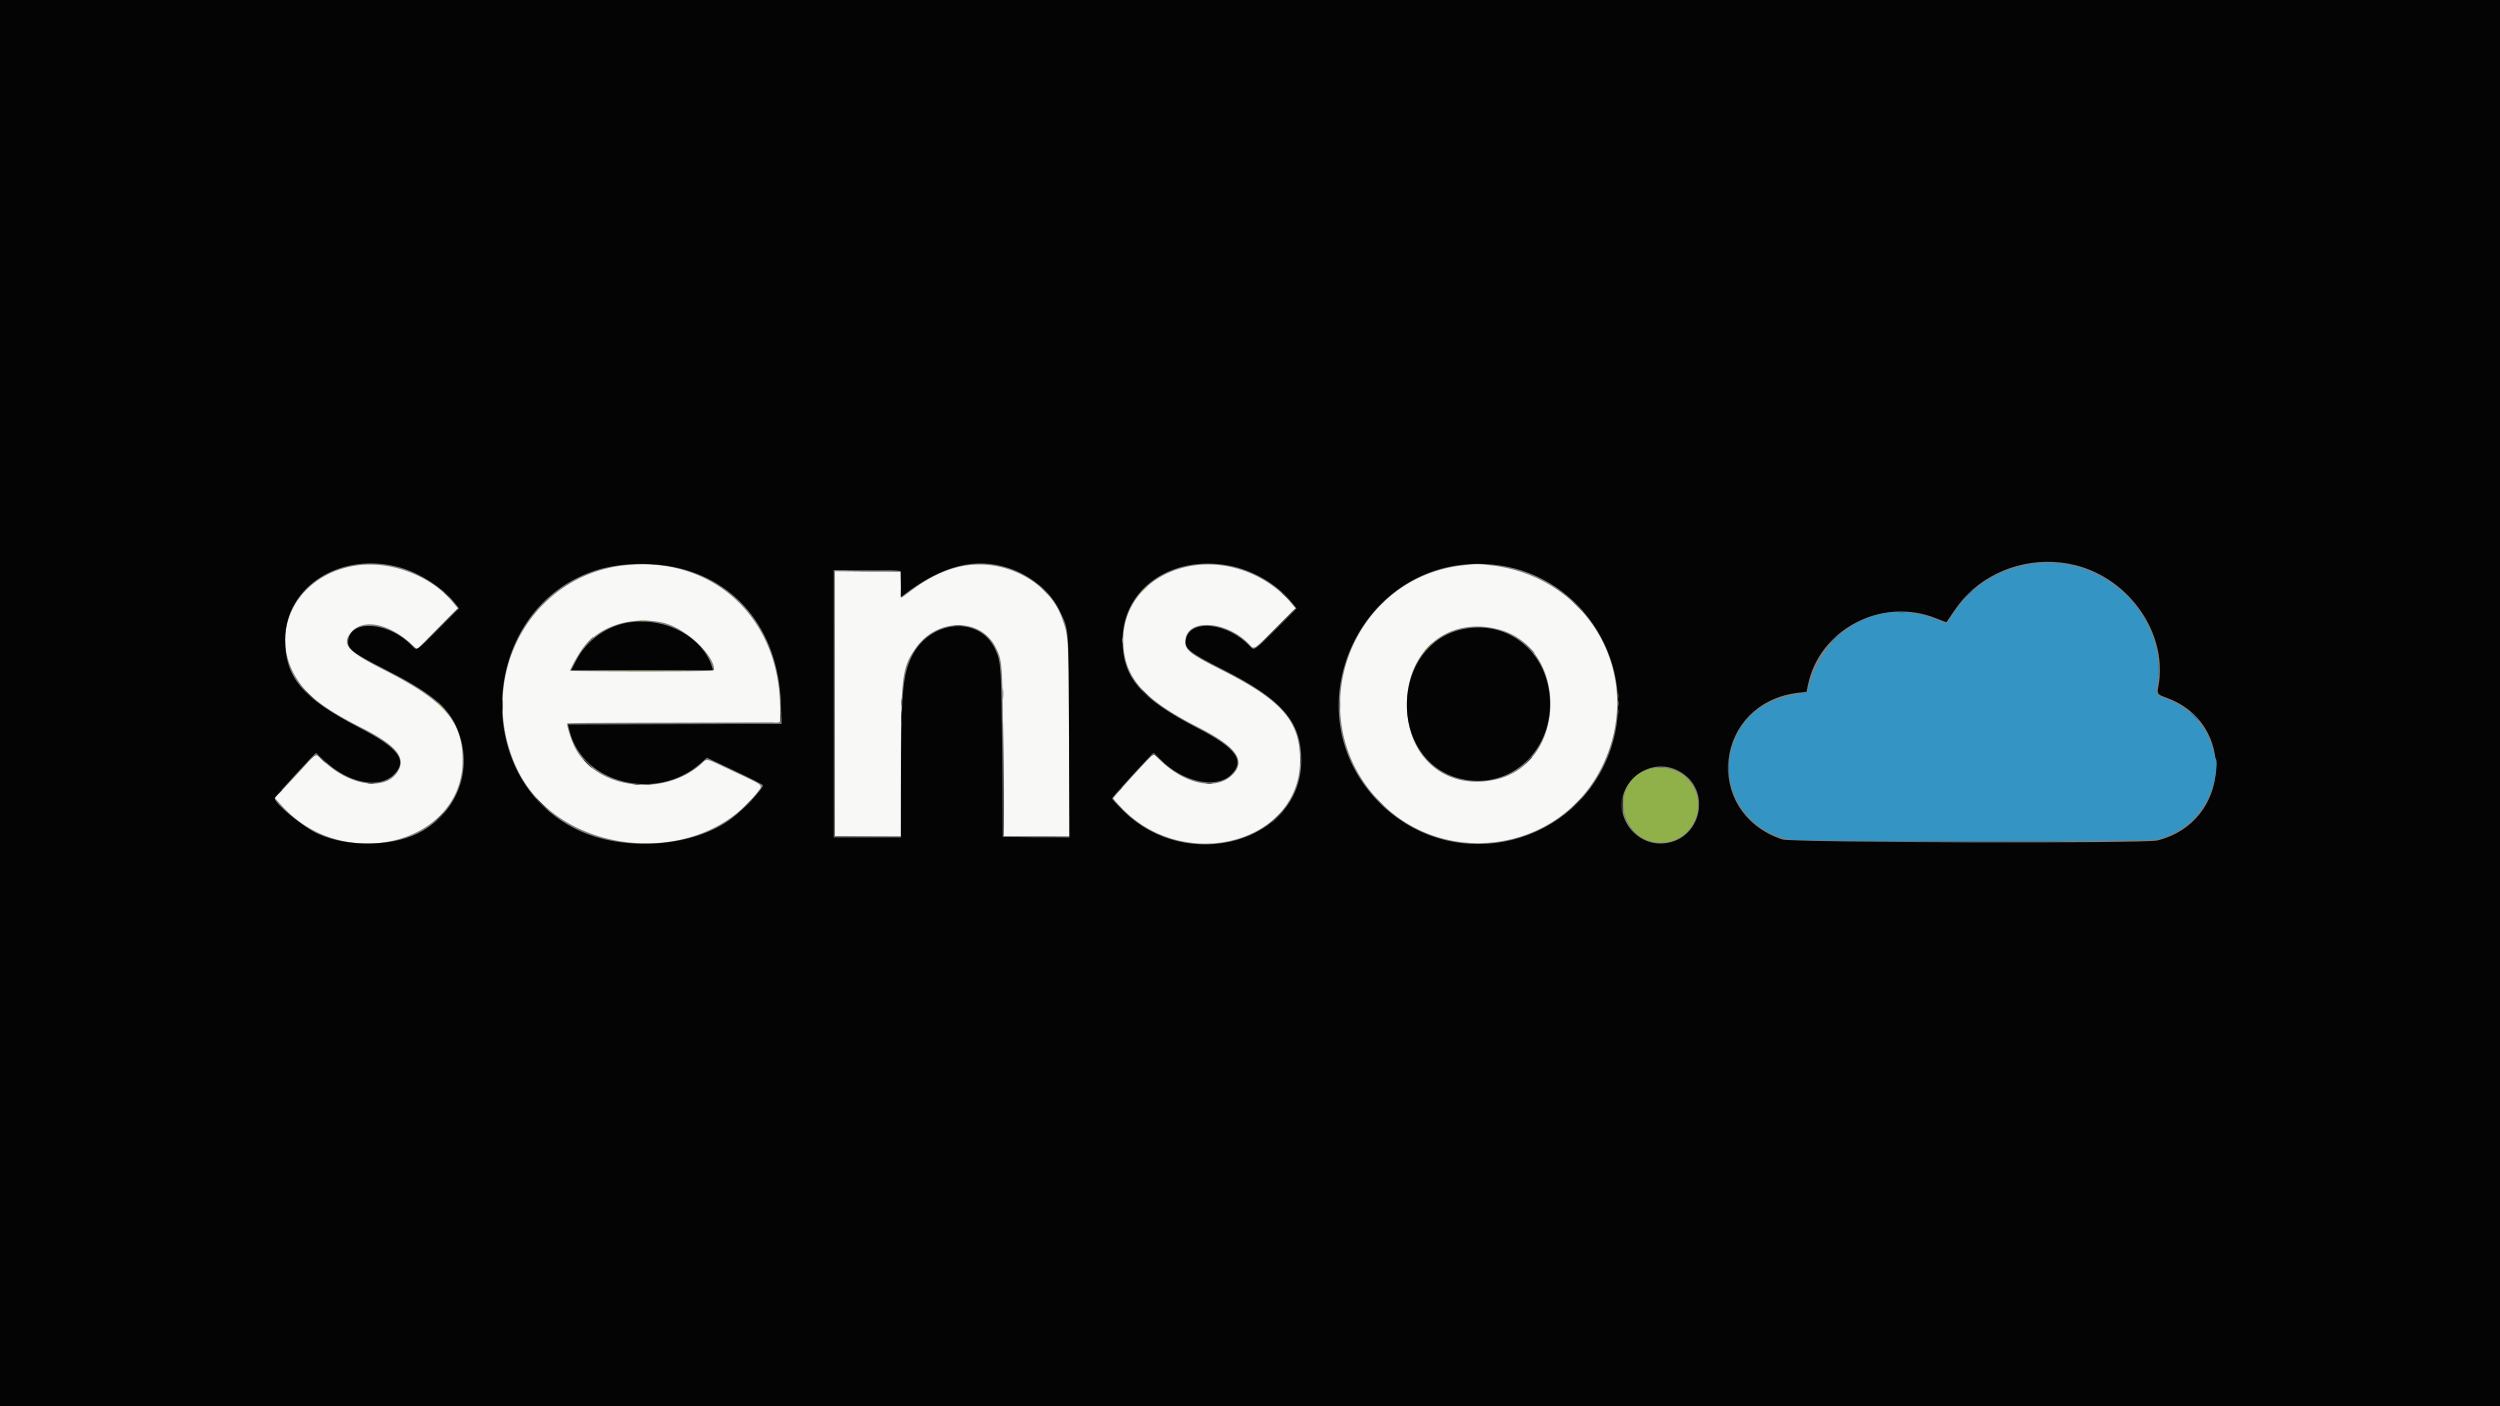 <svg xmlns="http://www.w3.org/2000/svg" viewBox="0 0 400 225"><rect x="0" y="0" width="400" height="225" fill="#808080" stroke="none"/><g fill-rule="evenodd"><path fill="#f8f9f6" d="M57.324 90.448c-10.158 1.291-15.013 11.387-9.179 19.091 1.769 2.336 4.463 4.245 9.83 6.966 5.263 2.669 6.918 4.575 5.813 6.698-1.764 3.391-7.553 2.74-11.915-1.34-1.516-1.419-1.073-1.553-3.439 1.037a257.116 257.116 0 0 1-3.239 3.485l-1.232 1.287 1.258 1.377c9.848 10.791 28.796 5.942 28.796-7.369 0-6.256-2.847-9.544-12.526-14.466-6.003-3.052-6.951-4.162-5.231-6.121 1.885-2.147 5.903-1.345 9.477 1.891l.992.897 3.268-3.273 3.269-3.272-.94-1.126c-3.359-4.027-9.648-6.442-15.002-5.762m42.676 0c-15.094 1.61-23.86 17.704-17.49 32.108 6.344 14.344 28.911 16.837 38.611 4.264.996-1.291 1.323-.994-3.711-3.368-4.896-2.309-4.16-2.145-5.267-1.17-6.142 5.406-16.848 3.943-20.201-2.76-.598-1.195-1.344-3.61-1.169-3.785.062-.061 7.744-.112 17.072-.112h16.96l-.004-2.295c-.023-14.515-10.72-24.385-24.801-22.882m54.808.002c-2.925.389-5.966 1.746-8.961 4.001l-1.609 1.21-.097-2.078-.098-2.079-5.225-.052-5.224-.052V133.789h10.547v-11.284c0-14.329.181-15.734 2.436-18.894 3.394-4.757 10.32-4.793 12.715-.066 1.097 2.165 1.117 2.442 1.203 16.914l.078 13.33h10.542l-.076-15.576c-.083-16.718-.055-16.238-1.108-19.272-1.944-5.599-8.63-9.353-15.123-8.491m36.501-.004c-7.1.916-11.837 6.025-11.577 12.484.225 5.581 3.295 9.015 12.035 13.461 6.214 3.161 7.77 5.456 5.247 7.741-2.574 2.331-7.272 1.365-11.192-2.303l-1.276-1.193-.647.668c-1.862 1.92-5.774 6.278-5.774 6.431 0 .097.681.87 1.514 1.717 10.129 10.313 28.362 5.317 28.362-7.772 0-6.295-2.819-9.559-12.478-14.446-5.102-2.581-5.875-3.181-5.875-4.56 0-3.825 6.625-3.489 10.337.525.689.745.619.791 4.098-2.692l3.199-3.203-.912-1.057c-3.63-4.205-9.605-6.506-15.061-5.801m42.773.015c-18.245 2.047-26.195 24.433-13.398 37.728 10.403 10.807 28.581 8.187 35.422-5.105 7.408-14.395-1.499-30.835-17.685-32.64-2.083-.232-2.123-.232-4.339.017m-128.038 9.166c3.496.774 8.214 5.098 8.214 7.528 0 .223-1.915.267-11.524.267-6.338 0-11.523-.047-11.523-.104 0-.242 1.086-2.224 1.775-3.24 2.571-3.793 7.874-5.6 13.058-4.451m133.694 1.063c11.272 2.936 11.04 21.336-.303 24.009-7.969 1.879-14.303-3.385-14.328-11.906-.026-8.734 6.581-14.2 14.631-12.103"/><path fill="#040404" d="M0 112.5V225h400V0H0v112.5m332.031-22.08c8.816 2.185 14.933 11.181 13.287 19.541-.205 1.041-.112 1.163 1.264 1.651 11.3 4.005 10.333 19.934-1.389 22.864-2.001.5-58.514.341-60.037-.169-12.891-4.32-10.878-21.977 2.677-23.479l1.212-.134.226-1.099c1.839-8.929 11.866-14.148 20.498-10.668.904.365 1.655.645 1.67.624 1.719-2.586 2.331-3.39 3.392-4.456 4.362-4.382 11.048-6.199 17.2-4.675m-267.968.394c3.109.883 6.677 3.173 8.554 5.49l.839 1.037-3.279 3.282c-3.561 3.566-3.486 3.517-4.176 2.774-3.484-3.749-9.637-4.433-10.254-1.14-.284 1.515.377 2.057 5.972 4.903 6.883 3.501 9.71 5.746 11.19 8.885 2.932 6.22.78 13.212-5.177 16.821-4.267 2.585-11.82 2.829-16.858.544-2.376-1.077-6.929-4.824-6.929-5.702 0-.192 6.427-7.2 6.603-7.2.056 0 .637.511 1.291 1.137 3.822 3.657 8.808 4.674 11.197 2.284 2.249-2.249.789-4.225-5.542-7.506-9.099-4.715-11.891-8.026-11.874-14.079.024-8.588 9.015-14.209 18.443-11.53m42.578-.296c10.848 1.648 17.899 10.134 18.302 22.03l.111 3.27-17.09.05-17.091.05.27 1.074c2.115 8.424 13.927 11.337 20.928 5.162l1.037-.914 4.481 2.113c2.465 1.163 4.481 2.194 4.481 2.292 0 .569-2.932 3.701-4.875 5.207-6.06 4.696-17.366 5.543-24.91 1.867-17.261-8.412-15.415-35.292 2.843-41.394 3.277-1.095 7.613-1.399 11.513-.807m54.785.387c3.548 1.189 6.688 3.816 8.096 6.772 1.549 3.254 1.458 2.057 1.525 20.148l.06 16.166-5.329-.052-5.329-.052-.111-13.184c-.119-14.151-.164-14.821-1.142-16.894-2.554-5.418-10.561-4.612-13.38 1.345-1.412 2.983-1.652 5.96-1.667 20.676l-.008 8.154h-10.743V91.211h5.372c4.16 0 5.373.055 5.383.244.006.134.001 1.112-.012 2.173l-.024 1.929.549-.42c6.095-4.667 11.437-6.016 16.76-4.232m35.285-.395c3.779.725 7.579 2.958 9.908 5.822l.821 1.009-3.278 3.282c-3.561 3.566-3.486 3.517-4.177 2.774-3.469-3.732-9.452-4.436-10.217-1.201-.36 1.523.393 2.155 5.837 4.904 9.565 4.829 12.598 8.34 12.598 14.58 0 13.058-18.224 18.222-28.46 8.064-.997-.99-1.813-1.884-1.813-1.988 0-.216 6.426-7.248 6.623-7.248.071 0 .566.446 1.099.991 3.579 3.662 8.982 4.816 11.369 2.43 2.226-2.226.771-4.238-5.357-7.409-9.16-4.74-12.06-8.125-12.062-14.079-.003-8.234 7.849-13.71 17.109-11.931m43.07-.067c13.643 1.859 22.383 16.147 17.952 29.346-5.194 15.472-24.609 20.352-36.465 9.168-15.845-14.948-3.101-41.46 18.513-38.514M100.879 99.55c-3.654.485-6.955 2.799-8.657 6.07l-.836 1.607H114.089l-.133-.44c-1.449-4.787-7.268-8.007-13.077-7.237m133.53 1.046c-12.004 2.146-12.572 21.141-.718 24.007 7.948 1.922 14.998-4.591 14.26-13.173-.625-7.268-6.628-12.07-13.542-10.834m34.069 22.701c5.797 2.961 3.668 11.664-2.854 11.664-2.563 0-4.981-1.779-5.825-4.286-1.707-5.07 3.887-9.825 8.679-7.378"/><path fill="#3494c3" d="M324.023 90.419c-4.873 1.036-8.679 3.575-11.339 7.565-.56.84-1.079 1.596-1.153 1.679-.073.083-.645-.075-1.269-.351-8.974-3.969-18.467.946-20.945 10.844-.163.648-.224.69-1.238.831-5.92.825-9.54 3.721-11.015 8.811-1.837 6.34 2.355 13.104 8.971 14.477 2.122.44 57.467.446 59.18.006 4.414-1.133 7.568-4.215 8.905-8.698.485-1.628.701-3.794.415-4.156-.103-.129-.295-.719-.428-1.31-.83-3.701-3.581-6.773-7.381-8.246-1.813-.703-1.788-.67-1.56-2.067 1.902-11.652-9.282-21.906-21.143-19.385"/><path fill="#60615d" d="m133.495 112.842.001 21.045 5.322.005 5.323.004-5.273-.056-5.272-.057-.052-20.993-.051-20.993.002 21.045m33.595-18.311c.529.537 1.006.977 1.059.977.054 0-.335-.44-.864-.977-.529-.537-1.006-.976-1.059-.976-.054 0 .335.439.864.976m-80.281 2.002-.969 1.026 1.025-.97c.564-.533 1.026-.994 1.026-1.025 0-.146-.181.016-1.082.969m165.437.342c.529.537 1.006.977 1.06.977.053 0-.336-.44-.865-.977-.529-.537-1.005-.977-1.059-.977-.054 0 .335.44.864.977m-48.342 3.857-3.22 3.272 3.271-3.221c1.799-1.771 3.272-3.243 3.272-3.271 0-.139-.331.181-3.323 3.22m-51.121-.592c.296.045.779.045 1.074 0 .296-.045.054-.081-.537-.081-.591 0-.832.036-.537.081m-58.653 2.546-.673.732.732-.673c.682-.627.823-.792.674-.792-.033 0-.363.33-.733.733m150.393.878c.809.863.985 1.018.985.871 0-.031-.418-.449-.928-.928l-.928-.87.871.927m-84.107 7.471c.001.752.036 1.036.078.631a7.344 7.344 0 0 0-.001-1.368c-.044-.346-.078-.015-.077.737m98.418.293c0 .376.041.53.09.342a1.61 1.61 0 0 0 0-.684c-.049-.188-.09-.034-.09.342m-133.969.879c.001.645.038.885.081.534a5.149 5.149 0 0 0-.002-1.172c-.044-.294-.08-.006-.079.638m89.461.488c0 .913.034 1.287.075.83.041-.456.041-1.203 0-1.66-.041-.456-.075-.083-.075.83m-70.13-.293c.002.537.04.734.085.437a3.493 3.493 0 0 0-.003-.976c-.046-.241-.083.002-.082.539m114.638 1.465c0 .376.041.53.09.342a1.61 1.61 0 0 0 0-.684c-.049-.188-.09-.034-.09.342m-133.998.927-.031.829-17.041.051-17.041.051 17.047.048c18.727.052 17.337.145 17.177-1.155-.072-.59-.083-.573-.111.176m-74.946 6.349-.574.634.683-.586c.375-.322.72-.608.765-.634.045-.027-.004-.049-.109-.049s-.449.285-.765.635m134.08-.098-.474.537.523-.46c.307-.271.621-.399.762-.312.154.096.19.068.101-.077-.21-.34-.393-.278-.912.312m24.096.635c0 .591.037.832.082.537a4.386 4.386 0 0 0 0-1.074c-.045-.296-.082-.054-.082.537m-133.993.097c.002.43.042.583.089.34.046-.243.045-.595-.004-.781-.049-.187-.087.012-.085.441m191.31 1.017c.243.047.595.045.781-.004.187-.048-.012-.087-.441-.084-.43.002-.583.042-.34.088m-163.869 2.734c.241.047.637.047.879 0 .241-.046.044-.084-.44-.084-.483 0-.681.038-.439.084m1.757 0c.242.047.638.047.879 0 .242-.046.044-.084-.439-.084s-.681.038-.44.084m117.53 2.988c.529.537 1.006.976 1.059.976.054 0-.335-.439-.864-.976-.529-.537-1.006-.977-1.059-.977-.054 0 .335.44.864.977m-101.377.244-.772.83.83-.772c.457-.425.831-.798.831-.83 0-.148-.171 0-.889.772m152.309-.049c0 .483.038.681.085.439a2.817 2.817 0 0 0 0-.879c-.047-.241-.085-.043-.085.44m-108.501 5.224c1.424.033 3.753.033 5.176 0 1.424-.033.259-.061-2.588-.061-2.846 0-4.011.028-2.588.061"/><path fill="#90b14a" d="m182.898 94.385-.574.635.635-.574c.349-.316.635-.601.635-.635 0-.151-.161-.018-.696.574m-80.505 4.974c.295.044.778.044 1.074 0 .295-.045.054-.082-.537-.082-.591 0-.833.037-.537.082m77.148 3.082c.003.43.043.583.089.34.047-.243.045-.595-.004-.781-.049-.187-.087.012-.085.441m48.769 1.221-.673.733.732-.674c.682-.626.822-.791.673-.791-.032 0-.362.329-.732.732m-131.386 3.711c3.196.03 8.425.03 11.621 0 3.196-.03.581-.055-5.811-.055-6.391 0-9.006.025-5.81.055m161.914 5.225c.002.429.042.582.089.339.047-.243.045-.594-.004-.781-.049-.187-.087.012-.085.442m-188.33.39c.364.376.706.684.76.684.054 0-.2-.308-.565-.684-.364-.376-.706-.683-.76-.683-.054 0 .2.307.565.683m193.022 10.187c-6.146 2.176-4.362 11.666 2.193 11.666 5.542 0 8.084-6.904 3.898-10.588-1.525-1.343-4.071-1.794-6.091-1.078"/><path fill="#266e90" d="M303.86 97.99c.243.046.594.045.781-.004.187-.049-.012-.087-.442-.085-.429.002-.582.042-.339.089m-10.607 4.403-.773.83.831-.772c.772-.718.919-.888.772-.888-.032 0-.406.373-.83.83m52.126 4.736c.001.859.036 1.187.077.727a9.797 9.797 0 0 0-.002-1.562c-.041-.4-.075-.024-.075.835m5.598 7.422c.364.376.706.683.76.683.053 0-.201-.307-.565-.683-.365-.376-.707-.684-.76-.684-.054 0 .2.308.565.684"/><path fill="#194b62" d="M301.221 134.717c7.278.028 19.187.028 26.465 0 7.277-.029 1.323-.052-13.233-.052-14.556 0-20.51.023-13.232.052"/><path fill="#2e2e2e" d="M136.096 91.357c1.537.033 3.998.033 5.469 0 1.47-.033.212-.06-2.795-.06-3.008 0-4.211.027-2.674.06m-65.002 3.431c0 .033.285.319.635.634l.634.574-.573-.635c-.535-.591-.696-.724-.696-.573m133.984 0c0 .033.286.319.635.634l.635.574-.574-.635c-.535-.591-.696-.724-.696-.573m15.615 2.038-.673.733.732-.673c.403-.371.732-.7.732-.733 0-.149-.165-.009-.791.673M70.31 100.342l-3.025 3.076 3.076-3.025c1.692-1.664 3.077-3.048 3.077-3.076 0-.14-.318.167-3.128 3.025m-21.099 10.644c.809.863.984 1.018.984.871 0-.031-.417-.449-.927-.928l-.928-.87.871.927m133.992.049c.365.376.707.684.76.684.054 0-.2-.308-.565-.684-.364-.376-.706-.683-.76-.683-.053 0 .201.307.565.683m-102.861 1.856c0 .913.033 1.286.074.83a10.95 10.95 0 0 0 0-1.66c-.041-.457-.074-.083-.074.83m80.054 10.096c-.024 5.928.021 10.82.102 10.87.133.082.131-8.049-.005-17.841-.029-2.095-.073 1.042-.097 6.971m-16.188-8.241c0 .859.035 1.187.076.727a9.802 9.802 0 0 0-.001-1.562c-.042-.4-.076-.024-.075.835m-92.841 6.641c.365.376.707.683.76.683.054 0-.2-.307-.564-.683-.365-.376-.707-.684-.761-.684-.053 0 .201.308.565.684m193.054.342-.573.634.634-.573c.592-.535.725-.696.574-.696-.034 0-.319.285-.635.635m-150.476.439c.365.376.707.684.761.684.053 0-.201-.308-.565-.684-.365-.376-.707-.684-.761-.684-.053 0 .201.308.565.684m-35.009 3.165c.241.047.637.047.878 0 .242-.046.044-.084-.439-.084s-.681.038-.439.084m134.182 0c.242.047.594.045.781-.003.186-.049-.012-.088-.442-.085-.43.002-.582.042-.339.088m-14.322 1.278-.573.635.634-.574c.35-.315.635-.601.635-.634 0-.151-.161-.018-.696.573m-134.375.391-.573.635.634-.574c.592-.535.725-.696.574-.696-.034 0-.319.286-.635.635m215.077.781c-.152.569-.132 1.714.037 2.141.073.184.133-.321.133-1.123 0-1.619-.003-1.639-.17-1.018m-172.877.928c.529.537 1.006.977 1.06.977.053 0-.336-.44-.865-.977-.529-.537-1.005-.977-1.059-.977-.054 0 .335.44.864.977m165.527-.098c-.474.484-.818.879-.764.879.053 0 .485-.395.96-.879.474-.483.818-.879.765-.879-.054 0-.486.396-.961.879m-181.835 2.149c-.475.483-.819.879-.765.879.053 0 .485-.396.96-.879.474-.484.818-.879.765-.879-.054 0-.486.395-.96.879m133.984 0c-.475.483-.819.879-.765.879.054 0 .486-.396.96-.879.475-.484.819-.879.765-.879-.054 0-.486.395-.96.879"/><path fill="#14394c" d="m314.737 95.166-.772.83.83-.772c.456-.425.83-.798.83-.83 0-.148-.17 0-.888.772m-38.304 27.686c0 .805.034 1.135.076.732a8.335 8.335 0 0 0 0-1.465c-.042-.403-.076-.073-.076.733"/></g></svg>